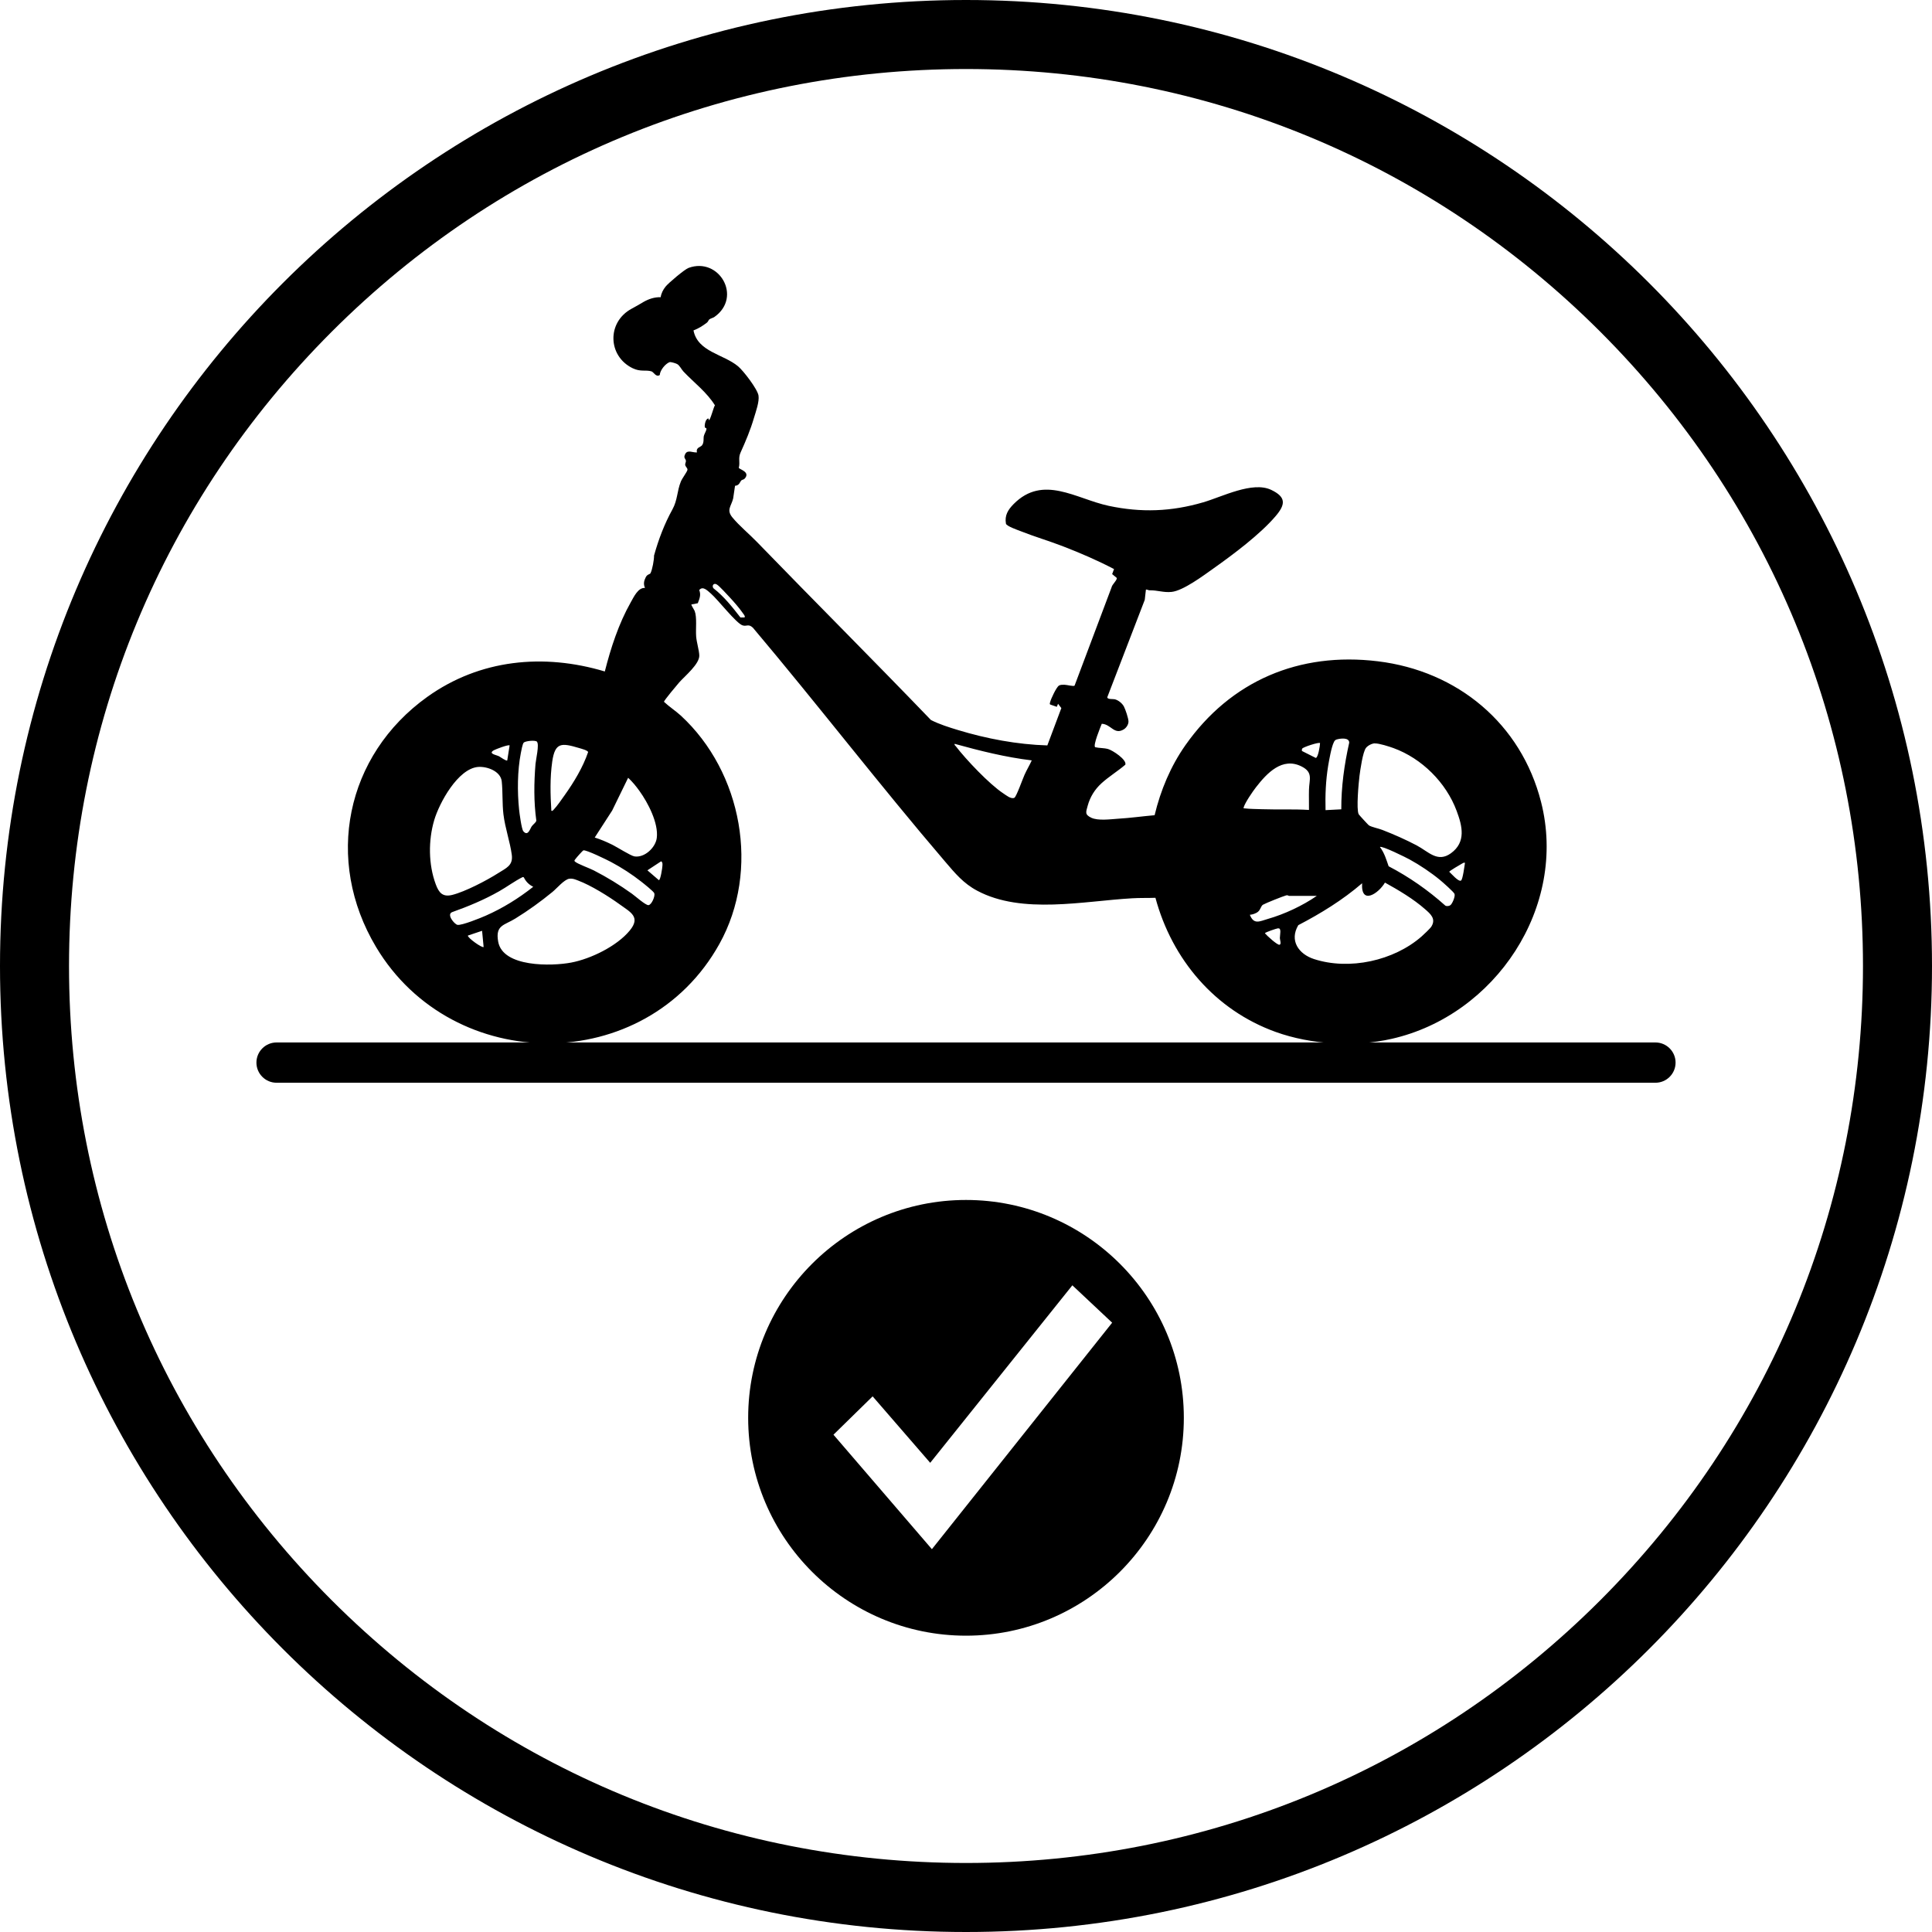 <svg viewBox="0 0 400 400" version="1.1" xmlns="http://www.w3.org/2000/svg" id="TITLES">
  
  <path d="M342.74,224.17H57.26c-2.3,0-4.17-1.87-4.17-4.17s1.87-4.17,4.17-4.17h285.48c2.3,0,4.17,1.87,4.17,4.17s-1.87,4.17-4.17,4.17Z"></path>
  <path d="M200,14.29c49.61,0,96.24,19.32,131.32,54.39,35.07,35.07,54.39,81.71,54.39,131.32s-19.32,96.24-54.39,131.32c-35.07,35.07-81.71,54.39-131.32,54.39s-96.24-19.32-131.32-54.39c-35.07-35.07-54.39-81.71-54.39-131.32s19.32-96.24,54.39-131.32C103.75,33.61,150.39,14.29,200,14.29M200,0C89.55,0,0,89.55,0,200s89.55,200,200,200,200-89.55,200-200S310.45,0,200,0h0Z"></path>
  <path d="M200,248.44c-24.87,0-45.1,20.23-45.1,45.1s20.23,45.11,45.1,45.11,45.1-20.24,45.1-45.11-20.23-45.1-45.1-45.1ZM192.93,320.73l-20.37-23.69,8.11-7.94,11.92,13.76,29.43-36.75,8.24,7.74-37.32,46.89h0Z"></path>
  <g id="Cu4Gm9.tif">
    <path d="M146.82,66.18c-.14.12-.23.44-.45.61-.92.7-1.69,1.19-2.79,1.62.87,4.45,6.2,4.9,9.23,7.43,1.1.92,4.01,4.7,4.23,6.05.2,1.27-.55,3.32-.93,4.6-.75,2.55-1.7,4.8-2.77,7.17-.57,1.25-.06,1.95-.38,3.19.07.33,2.46.83,1.23,2.23-.2.24-.55.23-.69.37-.35.35-.39,1.05-1.32,1.13l-.39,2.63c-.4,1.63-1.46,2.35-.13,3.95,1.39,1.69,3.5,3.43,5.06,5.05,11.95,12.33,24.11,24.48,36.02,36.86,1.73.88,3.73,1.51,5.58,2.07,5.96,1.81,12.27,3,18.52,3.19l2.9-7.73-.68-.89-.26.63-1.38-.48c-.14-.17-.04-.32,0-.49.14-.64,1.3-3.12,1.83-3.43.32-.19.75-.17,1.11-.17.51,0,1.94.4,2.12.18l7.67-20.38c.06-.52,1.26-1.55,1.04-1.94l-.93-.77.39-1.04c-3.38-1.77-6.92-3.3-10.49-4.68-2.93-1.14-5.96-2.02-8.88-3.18-.6-.24-2.87-1.01-3.01-1.54-.3-1.71.42-2.87,1.58-4.05,6.11-6.18,12.89-1.1,19.7.36,6.73,1.43,12.96,1.2,19.56-.73,3.92-1.14,10.2-4.42,14.07-2.58,3.13,1.49,3,3.02.89,5.48-3.21,3.75-8.69,7.85-12.75,10.73-2.1,1.49-6.35,4.68-8.77,4.92-1.7.17-2.94-.38-4.55-.33-.23,0-.5-.2-.75-.15l-.24,2.12-7.75,20.14c-.07.51,1.19.37,1.51.44.76.18,1.56.83,1.92,1.5.32.61.95,2.46.95,3.12,0,.62-.45,1.29-.96,1.61-2,1.23-2.64-1.07-4.57-1.15-.27.67-1.86,4.49-1.37,4.85.89.21,1.77.13,2.68.38.93.26,3.9,2.2,3.57,3.24-1.54,1.32-3.48,2.51-4.95,3.86-1.39,1.27-2.35,2.82-2.85,4.65-.36,1.32-.64,1.81.76,2.48,1.4.65,3.9.31,5.5.2,2.54-.15,5.07-.51,7.6-.73,1.23-5.15,3.32-10.15,6.38-14.5,9.37-13.32,23.55-19.35,39.82-17.37,16.5,2,29.68,12.9,33.81,29.13,5.54,21.73-9.46,44.18-30.93,49.04-7.61,1.73-16.69,1.21-24.02-1.43-12.54-4.52-21.44-14.98-24.89-27.77-1.6.06-3.23,0-4.82.1-10.04.57-22.77,3.38-32.05-1.55-2.88-1.52-4.61-3.63-6.68-6.05-13.57-15.86-26.33-32.46-39.79-48.42-.95-.88-1.26-.21-2.13-.48-1.33-.42-5.1-5.33-6.6-6.62-.69-.58-1.62-1.61-2.38-.7.4,1.02.06,1.79-.3,2.73l-1.32.26c-.1.08.58,1.11.68,1.36.5,1.33.18,3.7.3,5.25.1,1.26.61,2.85.65,3.92.08,1.79-3,4.29-4.17,5.62-.4.46-3.17,3.75-3.14,4,1.08,1.02,2.38,1.85,3.48,2.85,12.71,11.71,16.48,32.04,7.99,47.29-15.24,27.38-55.18,27.26-71.08.63-10.74-17.98-6.33-39.67,10.62-51.8,10.87-7.77,24.05-9.05,36.74-5.25,1.24-4.88,2.87-9.9,5.36-14.3.63-1.11,1.54-3.12,2.96-2.99-.35-.79-.24-1.43.15-2.21.33-.67.86-.58.99-.85.37-.7.76-2.82.73-3.64.94-3.37,2.14-6.54,3.81-9.56,1.08-1.96.94-3.8,1.74-5.76.27-.68,1.24-1.93,1.36-2.4.1-.4-.44-.67-.46-1.11-.01-.27.18-.55.15-.8-.05-.48-.6-.55-.12-1.44.48-.9,1.6-.21,2.4-.29-.23-1.07.75-1.06,1.06-1.48.45-.6.25-1.38.37-1.92.11-.45.51-1.08.55-1.44.02-.3-.3-.19-.33-.35-.11-.43.07-1.31.37-1.63.49-.52.42.1.44.12.27.23,1.02-2.81,1.27-3.05-1.71-2.75-4.32-4.68-6.5-6.98-.45-.46-.79-1.29-1.35-1.58-.26-.14-1.32-.48-1.57-.37-.87.35-1.95,1.67-2,2.65-.77.54-1.26-.61-1.71-.75-1.23-.37-2.23.15-3.9-.65-5.17-2.5-5.39-9.54-.21-12.33.9-.49,1.51-.83,2.39-1.36,1.12-.65,2.31-1.05,3.62-1.02.11-.81.5-1.55,1-2.18.6-.76,3.93-3.57,4.76-3.88,6.31-2.33,11.19,5.99,5.39,10.13-.33.24-.87.33-1.14.57l.04.04ZM147.85,120.93c-.36.12-.35.65-.11.89,2.17,1.68,3.88,3.87,5.56,6.02h.82c.3-.17-.24-.77-.36-.95-.7-1.01-1.82-2.3-2.67-3.21-.46-.5-2.18-2.37-2.61-2.62-.21-.13-.38-.23-.64-.14h0ZM277.7,167.55c-.02-4.64.62-9.26,1.64-13.79,0-1.14-1.89-.88-2.63-.65-.32.11-.43.3-.56.58-.51,1.02-.96,3.64-1.17,4.87-.5,3.04-.62,6.08-.54,9.17l3.26-.17h-.01ZM111.18,153.56c-.38-.38-2.43-.14-2.75.19-.27.31-.5,1.69-.6,2.18-.71,3.64-.74,7.98-.36,11.67.08.77.51,4.07.88,4.5.96,1.14,1.39-.52,1.74-1.02.25-.37.9-.8.95-1.18-.54-3.9-.49-7.81-.17-11.73.07-.89.83-4.07.29-4.61h.01ZM273.3,153.85c-.25-.25-3.49.83-3.68,1.13-.11.17-.08.31-.07.5l2.86,1.44c.5-.04.89-2.57.89-3.07ZM284.65,153.9c-.61.02-1.43.44-1.82.92-.68.82-1.2,4.58-1.36,5.81-.18,1.45-.69,6.93-.17,7.95.07.14,1.98,2.21,2.11,2.3.62.38,2.02.64,2.8.95,2.42.94,4.79,1.99,7.08,3.19,2.48,1.31,4.33,3.65,7.12,1.63,3.15-2.3,2.36-5.6,1.17-8.77-2.18-5.86-7.2-10.86-13.08-13-.89-.32-2.98-1-3.85-.96h0ZM213.62,157.43c-5.43-.65-10.73-1.98-15.98-3.43-.07.29.12.32.24.49,2.14,2.79,6.94,7.85,9.81,9.75.6.39,1.63,1.27,2.33.93.4-.2,1.75-4,2.1-4.76.45-1.01,1.04-1.98,1.5-2.99h0ZM114.15,167.87c.27.06.33-.08.49-.25.71-.74,1.64-2.1,2.25-2.96,1.93-2.71,3.8-5.8,4.87-8.94-.04-.37-1.48-.73-1.87-.85-3.61-1.07-4.98-1.24-5.56,2.83-.48,3.37-.39,6.79-.18,10.17h0ZM105.51,154.33c-.23-.23-2.9.79-3.3,1.02-1.19.71.52.93,1.13,1.24.31.17,1.43,1.01,1.68.85l.49-3.1h0ZM271.01,167.7c.02-1.38-.04-2.77,0-4.17.04-2.13.92-3.6-1.51-4.83-4-2.04-7.19,1.36-9.46,4.29-.69.89-2.24,3.14-2.54,4.14-.1.31.05.21.24.24.92.12,2.58.13,3.58.17,3.24.11,6.48-.05,9.71.15h-.02ZM98.95,158.79c-4.15.38-7.99,7.42-9.05,11.01-1.24,4.19-1.21,9.18.32,13.29.64,1.73,1.42,2.69,3.42,2.19,2.68-.67,7.14-3,9.51-4.51,1.64-1.05,3.11-1.56,2.81-3.8-.36-2.67-1.38-5.51-1.73-8.38-.27-2.3-.12-4.65-.35-6.82-.23-2.12-3.07-3.14-4.93-2.98h-.01ZM123.12,173.4c1.2.36,2.5.93,3.64,1.49,1,.49,3.81,2.29,4.6,2.42,2.1.32,4.37-1.83,4.62-3.83.38-3.07-1.83-7.29-3.6-9.74-.7-.98-1.46-1.9-2.33-2.71l-3.31,6.79-3.62,5.6ZM300.32,187.38c.38-.32.99-1.75.83-2.29-.12-.39-2.5-2.48-2.99-2.88-1.87-1.55-4.2-3.11-6.32-4.27-.77-.42-5.73-2.89-6.14-2.58.93,1.24,1.3,2.55,1.8,3.99,4.24,2.21,8.18,4.96,11.74,8.15.32.17.81.1,1.1-.13h-.01ZM120.8,176.05c-.17.05-1.49,1.55-1.65,1.79-.12.18-.35.33-.1.55.58.5,3,1.36,3.89,1.82,2.76,1.42,5.37,3.02,7.89,4.82.65.46,2.86,2.43,3.43,2.37.65-.07,1.4-1.83,1.21-2.45-.12-.38-2.2-2.02-2.67-2.39-1.95-1.54-4.13-2.95-6.32-4.11-.81-.43-5.13-2.55-5.7-2.39h.01ZM136.9,178.31l-2.86,1.88,2.37,2.04c.35-.02.73-2.62.74-3.01,0-.33.08-.65-.25-.89h0ZM303.3,178.63c-.26-.07-.38.06-.57.15-.32.17-2.69,1.56-2.68,1.71.42.37,1.94,2.17,2.45,1.81.36-.25.71-3.07.81-3.68h-.01ZM108.23,181.58c-1.71.85-3.23,2.01-4.89,2.95-3.08,1.75-6.37,3.12-9.71,4.31-1.26.46.46,2.52,1.08,2.64.85.17,4.85-1.45,5.86-1.9,3.52-1.55,6.82-3.6,9.83-5.98-.89-.44-1.52-1.06-1.95-1.96l-.23-.06h.01ZM117.87,181.93c-1.05.15-2.6,2.01-3.48,2.73-2.45,2.01-5,3.85-7.69,5.51-2.31,1.44-4.17,1.32-3.56,4.77.93,5.37,11.15,5.11,15.12,4.35,4.06-.77,9.46-3.4,12.12-6.63,2.32-2.82.17-3.79-2.08-5.42-2.31-1.67-5.95-3.94-8.6-4.93-.63-.24-1.14-.48-1.83-.37h0ZM268.79,191.56c-1.87,3.17.07,5.96,3.25,7,7.32,2.38,16.54.36,22.3-4.69.43-.38,1.77-1.64,2.02-2.05.99-1.6-.2-2.61-1.3-3.57-2.43-2.14-5.49-3.95-8.32-5.52-1.31,2.25-5.01,4.75-4.73.14-4.02,3.46-8.55,6.25-13.24,8.69h.01ZM272.64,185.48h-5.79c-.08,0-.2-.2-.57-.1-.69.19-4.23,1.6-4.79,1.93-.43.25-.5,1.01-1.01,1.44-.43.37-1.15.6-1.71.65.82,2.1,2.02,1.35,3.71.86,3.46-.99,7.19-2.74,10.14-4.77h.01ZM264.62,192.19c-.32.04-2.73.83-2.73,1.04.38.46,2.55,2.46,3.01,2.37s.08-1.05.08-1.38c0-.69.4-2.11-.36-2.01h-.01ZM100.13,196.07l-.32-3.36-2.94.99c-.11.44,2.98,2.65,3.26,2.36h0Z"></path>
  </g>
</svg>
